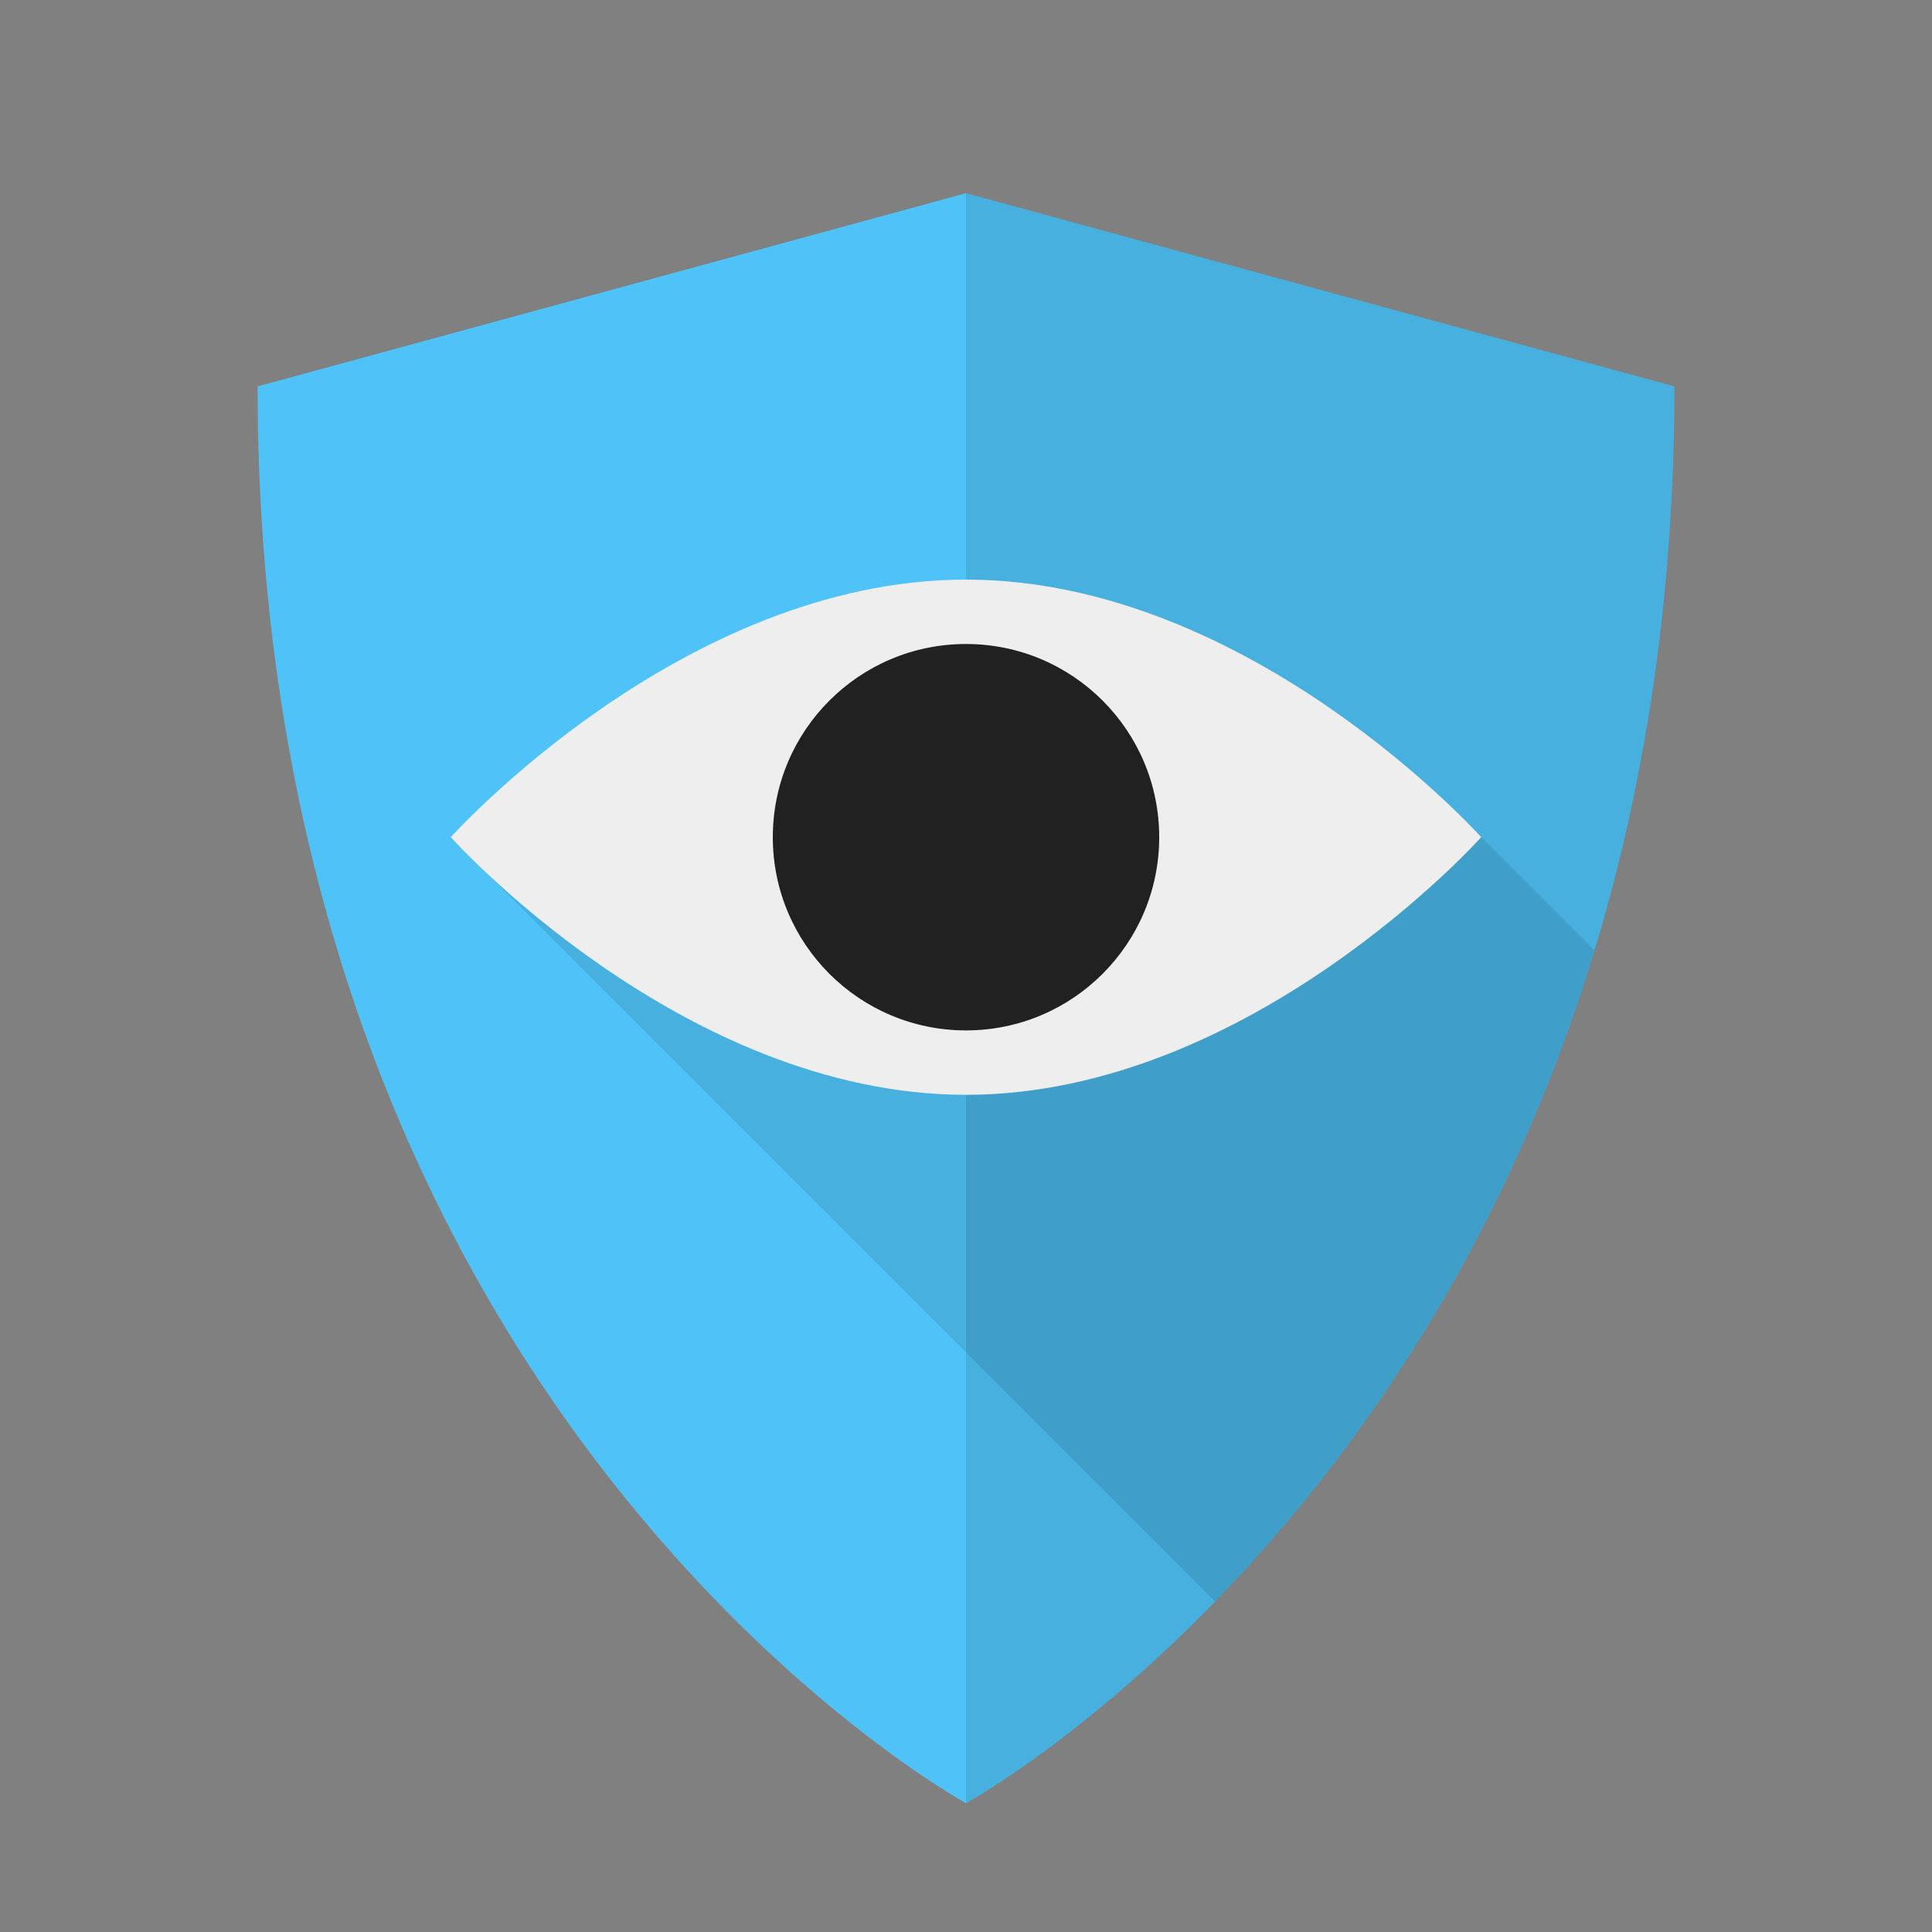 <?xml version="1.0" encoding="UTF-8"?>
<svg xmlns="http://www.w3.org/2000/svg" width="30cm" height="30cm" viewBox="0 0 850.39 850.39">
  <rect x="0" y="0" width="850.39" height="850.39" fill="#808080" stroke="none"/>
  <defs>
    <style>.a{fill:#4fc3f7;}.b{opacity:0.1;}.c{fill:#eee;}.d{fill:#212121;}</style>
  </defs>
  <title>vertraulichkeit</title>
  <path class="a" d="M737.008,170.079l-311.811-85.039-311.811,85.039c0,453.543,311.811,623.622,311.811,623.622S737.008,623.622,737.008,170.079Z"></path>
  <path class="b" d="M737.008,170.079l-311.811-85.039V793.701S737.008,623.622,737.008,170.079Z"></path>
  <path class="b" d="M534.841,704.919c58.542-60.286,126.646-153.544,166.984-286.559l-49.855-49.856-453.545-.001Z"></path>
  <path class="c" d="M651.968,368.504S550.439,481.89,425.197,481.89,198.425,368.504,198.425,368.504,299.954,255.118,425.197,255.118,651.968,368.504,651.968,368.504Z"></path>
  <circle class="d" cx="425.197" cy="368.504" r="85.039"></circle>
</svg>
